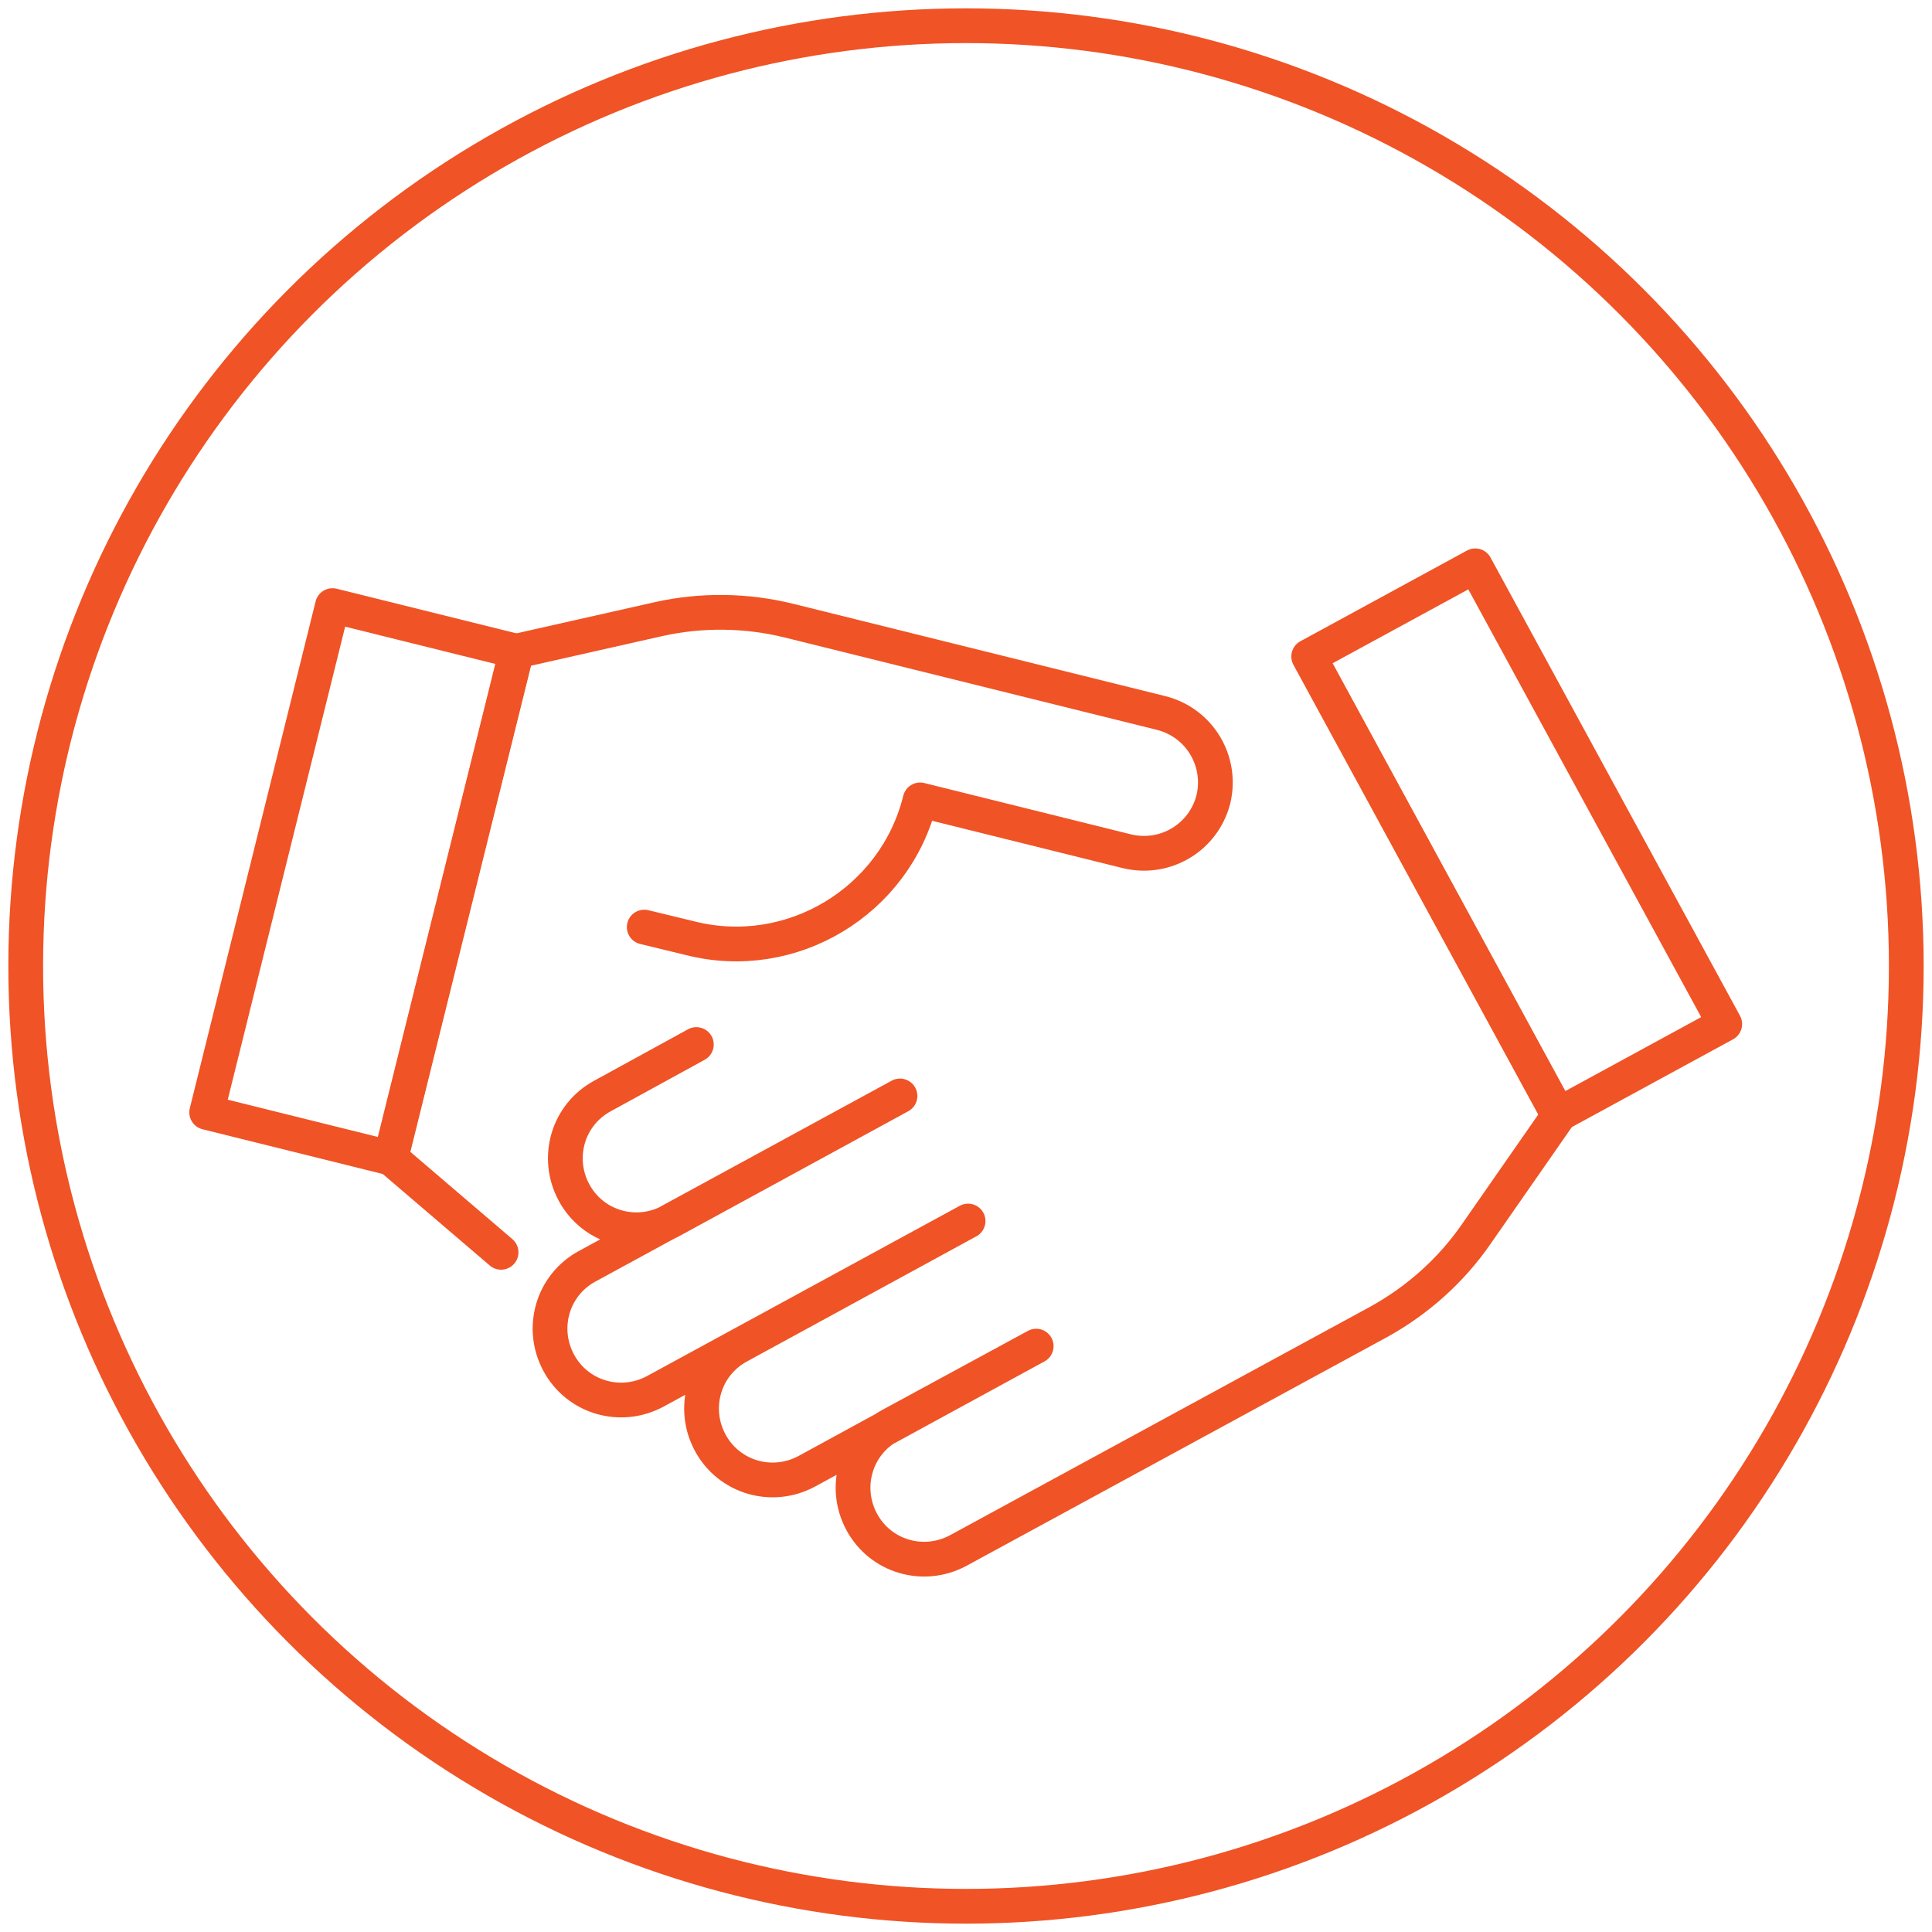 <?xml version="1.0" encoding="utf-8"?>
<!-- Generator: Adobe Illustrator 24.2.3, SVG Export Plug-In . SVG Version: 6.00 Build 0)  -->
<svg version="1.1" id="Orange_Outline" xmlns="http://www.w3.org/2000/svg" xmlns:xlink="http://www.w3.org/1999/xlink" x="0px"
	 y="0px" viewBox="0 0 278 278" style="enable-background:new 0 0 278 278;" xml:space="preserve">
<style type="text/css">
	.st0{fill:none;stroke:#F05325;stroke-width:5;stroke-linecap:round;stroke-linejoin:round;stroke-miterlimit:10;}
	.st1{fill:none;stroke:#F05325;stroke-width:5;stroke-miterlimit:10;}
</style>
<g>
	
		<rect x="204.7" y="83.4" transform="matrix(0.878 -0.478 0.478 0.878 -31.282 119.087)" class="st0" width="27.3" height="75.1"/>
	<path class="st0" d="M188.4,94.5l35.9,66l-11.9,17.1c-3.6,5.2-8.4,9.5-14,12.6l-60.5,32.9c-5,2.7-11.2,0.9-13.9-4.1l0,0
		c-2.7-5-0.9-11.2,4.1-13.9l21-11.4l-33,18c-5,2.7-11.2,0.9-13.9-4.1l0,0c-2.7-5-0.9-11.2,4.1-13.9l33-18l-45,24.5
		c-5,2.7-11.2,0.9-13.9-4.1l0,0c-2.7-5-0.9-11.2,4.1-13.9l45-24.5l-33,18c-5,2.7-11.2,0.9-13.9-4.1l0,0c-2.7-5-0.9-11.2,4.1-13.9
		l13.5-7.4"/>
	
		<rect x="14.4" y="113.2" transform="matrix(0.241 -0.971 0.971 0.241 -83.646 146.765)" class="st0" width="75.1" height="27.3"/>
	<path class="st0" d="M72.1,180.2l-15.9-13.6l18.1-72.9l20.4-4.6c6.2-1.4,12.7-1.3,18.8,0.2l53.6,13.3c5.5,1.4,8.8,6.9,7.5,12.4l0,0
		c-1.4,5.5-6.9,8.8-12.4,7.5l-29.8-7.4l0,0c-3.6,14.6-18.5,23.6-33.1,19.9l-6.6-1.6"/>
</g>
<circle class="st1" cx="139" cy="139" r="135.3"/>
</svg>
